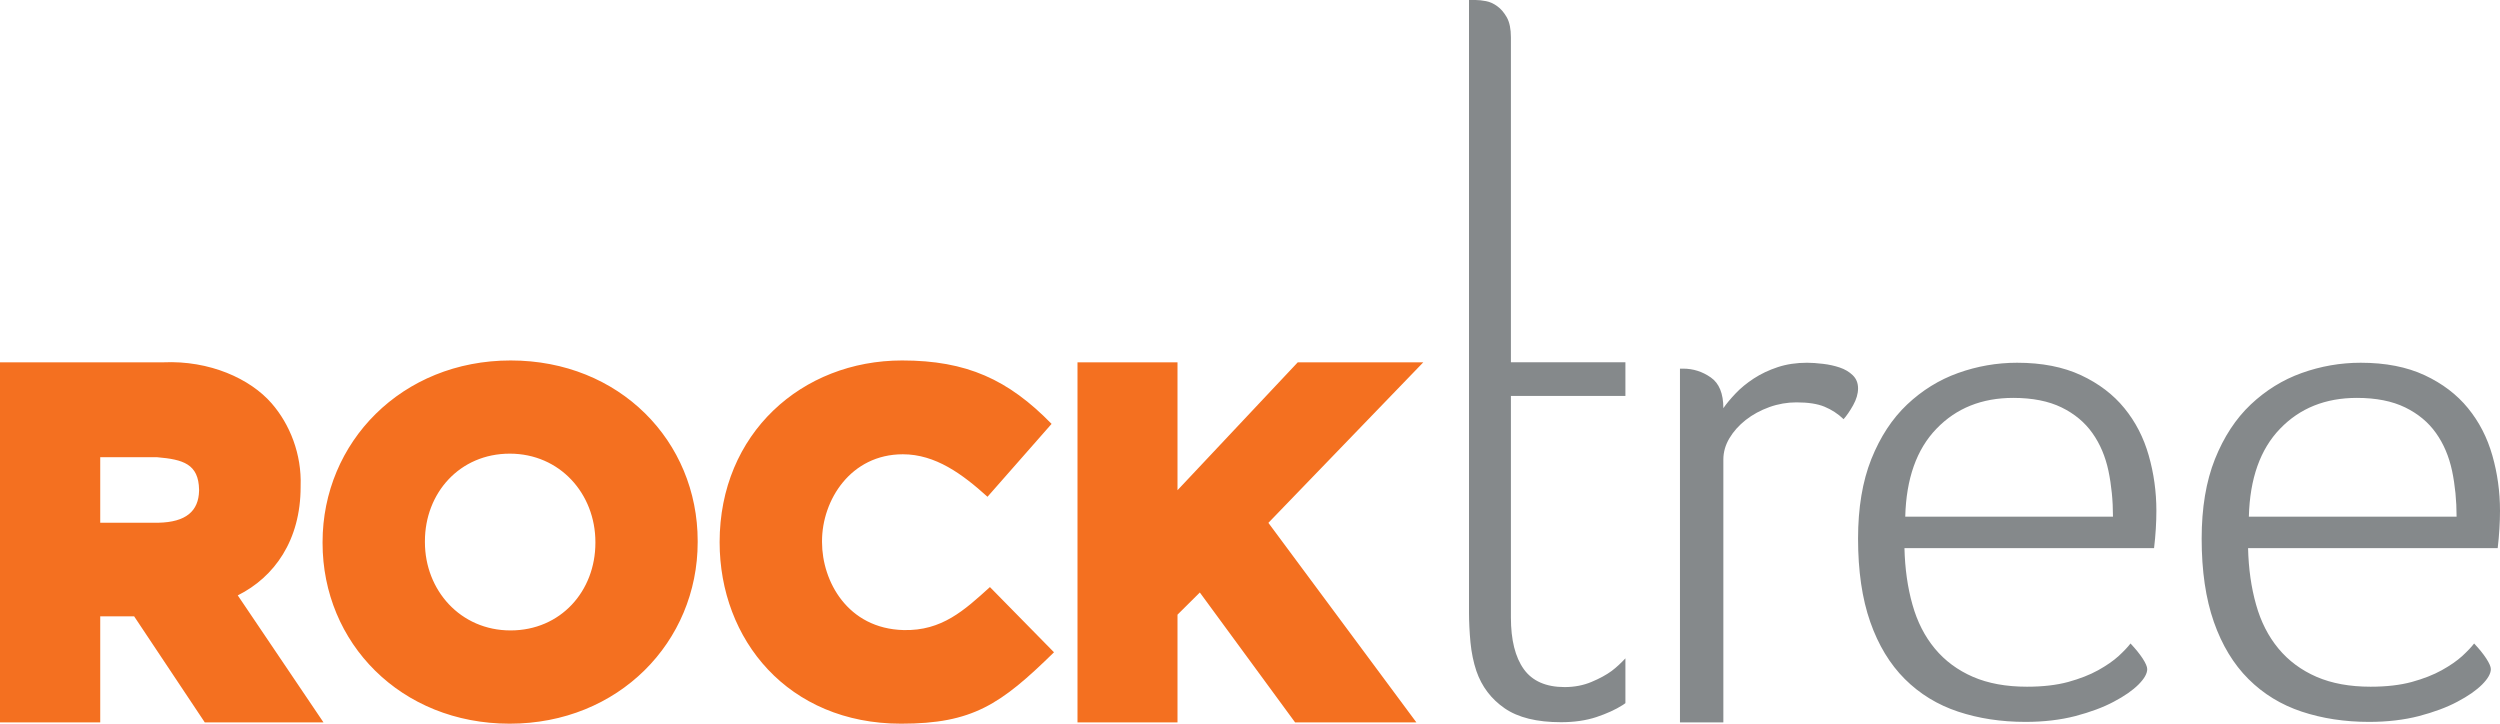 <svg width="152" height="44" viewBox="0 0 152 44" fill="none" xmlns="http://www.w3.org/2000/svg">
<path d="M98.825 24.072V22.024H91.863V2.27C91.863 1.767 91.784 1.367 91.621 1.067C91.455 0.773 91.263 0.542 91.034 0.379C90.812 0.215 90.583 0.112 90.343 0.068C90.105 0.024 89.898 0 89.717 0H89.315V37.233C89.315 37.785 89.346 38.438 89.405 39.06C89.466 39.682 89.585 40.261 89.763 40.793C90.09 41.745 90.666 42.501 91.485 43.066C92.303 43.629 93.445 43.91 94.908 43.91C95.71 43.91 96.428 43.806 97.055 43.6C97.681 43.391 98.218 43.148 98.664 42.865C98.725 42.828 98.768 42.791 98.825 42.752V40.027C98.572 40.299 98.299 40.559 97.991 40.793C97.664 41.033 97.254 41.256 96.763 41.461C96.274 41.668 95.727 41.774 95.131 41.774C93.998 41.774 93.167 41.41 92.647 40.685C92.126 39.956 91.863 38.911 91.863 37.544V24.072H98.825ZM136.731 31.415C136.79 29.097 137.423 27.313 138.628 26.067C139.829 24.818 141.385 24.192 143.298 24.192C144.472 24.192 145.452 24.389 146.238 24.773C147.025 25.159 147.649 25.679 148.111 26.333C148.576 26.988 148.898 27.751 149.086 28.627C149.269 29.504 149.361 30.433 149.361 31.415H136.731ZM152 31.057C152 29.898 151.845 28.778 151.535 27.693C151.227 26.608 150.735 25.651 150.055 24.818C149.379 23.987 148.497 23.317 147.42 22.814C146.337 22.309 145.043 22.055 143.531 22.055C142.296 22.055 141.099 22.265 139.944 22.679C138.788 23.093 137.756 23.735 136.844 24.595C135.934 25.456 135.21 26.564 134.668 27.915C134.129 29.269 133.861 30.878 133.861 32.748C133.861 34.711 134.107 36.398 134.602 37.811C135.095 39.219 135.796 40.377 136.705 41.285C137.616 42.193 138.696 42.852 139.944 43.267C141.194 43.682 142.561 43.891 144.037 43.891C145.152 43.891 146.161 43.772 147.073 43.537C147.982 43.297 148.761 43.01 149.406 42.666C150.055 42.325 150.556 41.976 150.913 41.619C151.267 41.263 151.443 40.951 151.443 40.682C151.443 40.535 151.349 40.321 151.165 40.036C150.98 39.753 150.735 39.449 150.426 39.124C150.269 39.333 150.033 39.581 149.71 39.882C149.385 40.178 148.968 40.466 148.458 40.75C147.949 41.033 147.34 41.269 146.632 41.465C145.919 41.657 145.086 41.752 144.132 41.752C142.867 41.752 141.775 41.553 140.847 41.152C139.922 40.75 139.148 40.178 138.533 39.437C137.915 38.693 137.461 37.803 137.169 36.761C136.874 35.721 136.713 34.578 136.683 33.328H151.86C151.953 32.527 152 31.77 152 31.057ZM115.839 31.415C115.898 29.097 116.532 27.313 117.737 26.067C118.938 24.818 120.493 24.192 122.406 24.192C123.579 24.192 124.56 24.389 125.346 24.773C126.133 25.159 126.757 25.679 127.219 26.333C127.685 26.988 128.006 27.751 128.194 28.627C128.376 29.504 128.469 30.433 128.469 31.415H115.839ZM129.163 24.818C128.487 23.987 127.605 23.317 126.528 22.814C125.445 22.309 124.151 22.055 122.639 22.055C121.404 22.055 120.207 22.265 119.052 22.679C117.896 23.093 116.864 23.735 115.952 24.595C115.042 25.456 114.318 26.564 113.776 27.915C113.238 29.269 112.97 30.878 112.97 32.748C112.97 34.711 113.215 36.398 113.71 37.811C114.203 39.219 114.904 40.377 115.813 41.285C116.724 42.193 117.805 42.852 119.052 43.267C120.302 43.682 121.669 43.891 123.146 43.891C124.26 43.891 125.269 43.772 126.181 43.537C127.09 43.297 127.869 43.01 128.514 42.666C129.163 42.325 129.664 41.976 130.021 41.619C130.376 41.263 130.551 40.951 130.551 40.682C130.551 40.535 130.457 40.321 130.274 40.036C130.088 39.753 129.843 39.449 129.534 39.124C129.377 39.333 129.141 39.581 128.818 39.882C128.493 40.178 128.076 40.466 127.567 40.75C127.057 41.033 126.448 41.269 125.74 41.465C125.028 41.657 124.194 41.752 123.24 41.752C121.975 41.752 120.883 41.553 119.956 41.152C119.03 40.75 118.256 40.178 117.641 39.437C117.023 38.693 116.569 37.803 116.277 36.761C115.983 35.721 115.821 34.578 115.791 33.328H130.967C131.062 32.527 131.108 31.77 131.108 31.057C131.108 29.898 130.953 28.778 130.643 27.693C130.335 26.608 129.843 25.651 129.163 24.818ZM104.78 24.818C104.963 24.549 105.21 24.255 105.52 23.926C105.828 23.6 106.198 23.296 106.63 23.013C107.063 22.73 107.549 22.5 108.087 22.322C108.63 22.143 109.222 22.055 109.869 22.055C110.146 22.055 110.471 22.078 110.842 22.122C111.21 22.165 111.55 22.242 111.858 22.346C112.169 22.451 112.43 22.605 112.647 22.814C112.862 23.022 112.97 23.29 112.97 23.614C112.97 23.943 112.868 24.284 112.67 24.64C112.469 24.997 112.274 25.28 112.09 25.486C111.752 25.159 111.361 24.907 110.933 24.729C110.502 24.549 109.93 24.464 109.222 24.464C108.668 24.464 108.118 24.558 107.58 24.75C107.038 24.946 106.562 25.204 106.143 25.532C105.73 25.857 105.395 26.231 105.149 26.644C104.901 27.061 104.78 27.493 104.78 27.939V43.921H102.142V22.413H102.328C102.943 22.413 103.505 22.591 104.015 22.948C104.525 23.302 104.78 23.926 104.78 24.818Z" fill="#85898B"/>
<path d="M65.512 22.029H71.592V29.805L78.904 22.029H86.536L77.118 31.789L86.117 43.922L78.742 43.921L72.95 36.023L71.592 37.372V43.922H65.512V22.029ZM43.753 32.964C43.753 26.36 48.749 21.916 54.849 21.916C58.771 21.916 61.309 23.079 63.936 25.772L60.04 30.204C58.509 28.821 56.878 27.62 54.894 27.62C51.72 27.62 49.979 30.41 49.979 32.898V32.96C49.979 35.338 51.532 38.221 54.936 38.308C57.268 38.367 58.631 37.103 60.188 35.694L64.083 39.659C60.837 42.838 59.127 44 54.788 44C47.914 44 43.753 38.895 43.753 32.964ZM36.2 33.004C36.2 35.941 34.088 38.33 31.041 38.33C27.993 38.33 25.835 35.888 25.835 32.96V32.906C25.835 29.975 27.947 27.582 30.995 27.582C34.043 27.582 36.2 30.022 36.2 32.96V33.004ZM31.049 21.916C24.428 21.916 19.612 26.887 19.612 32.96V33.016C19.612 39.087 24.363 44 30.989 44C37.614 44 42.419 39.027 42.419 32.96V32.893C42.419 26.824 37.67 21.916 31.049 21.916ZM9.636 31.782C11.305 31.745 12.077 31.079 12.104 29.833V29.775C12.077 28.206 11.128 27.934 9.553 27.799H6.094V31.782H9.636ZM0 22.029H9.921C12.746 21.904 15.211 23.024 16.514 24.522C17.628 25.8 18.347 27.618 18.278 29.544V29.601C18.278 32.85 16.683 35.089 14.456 36.199L19.668 43.921H12.451L8.155 37.472H6.094V43.921H0V22.029Z" fill="#F47020"/>
</svg>
